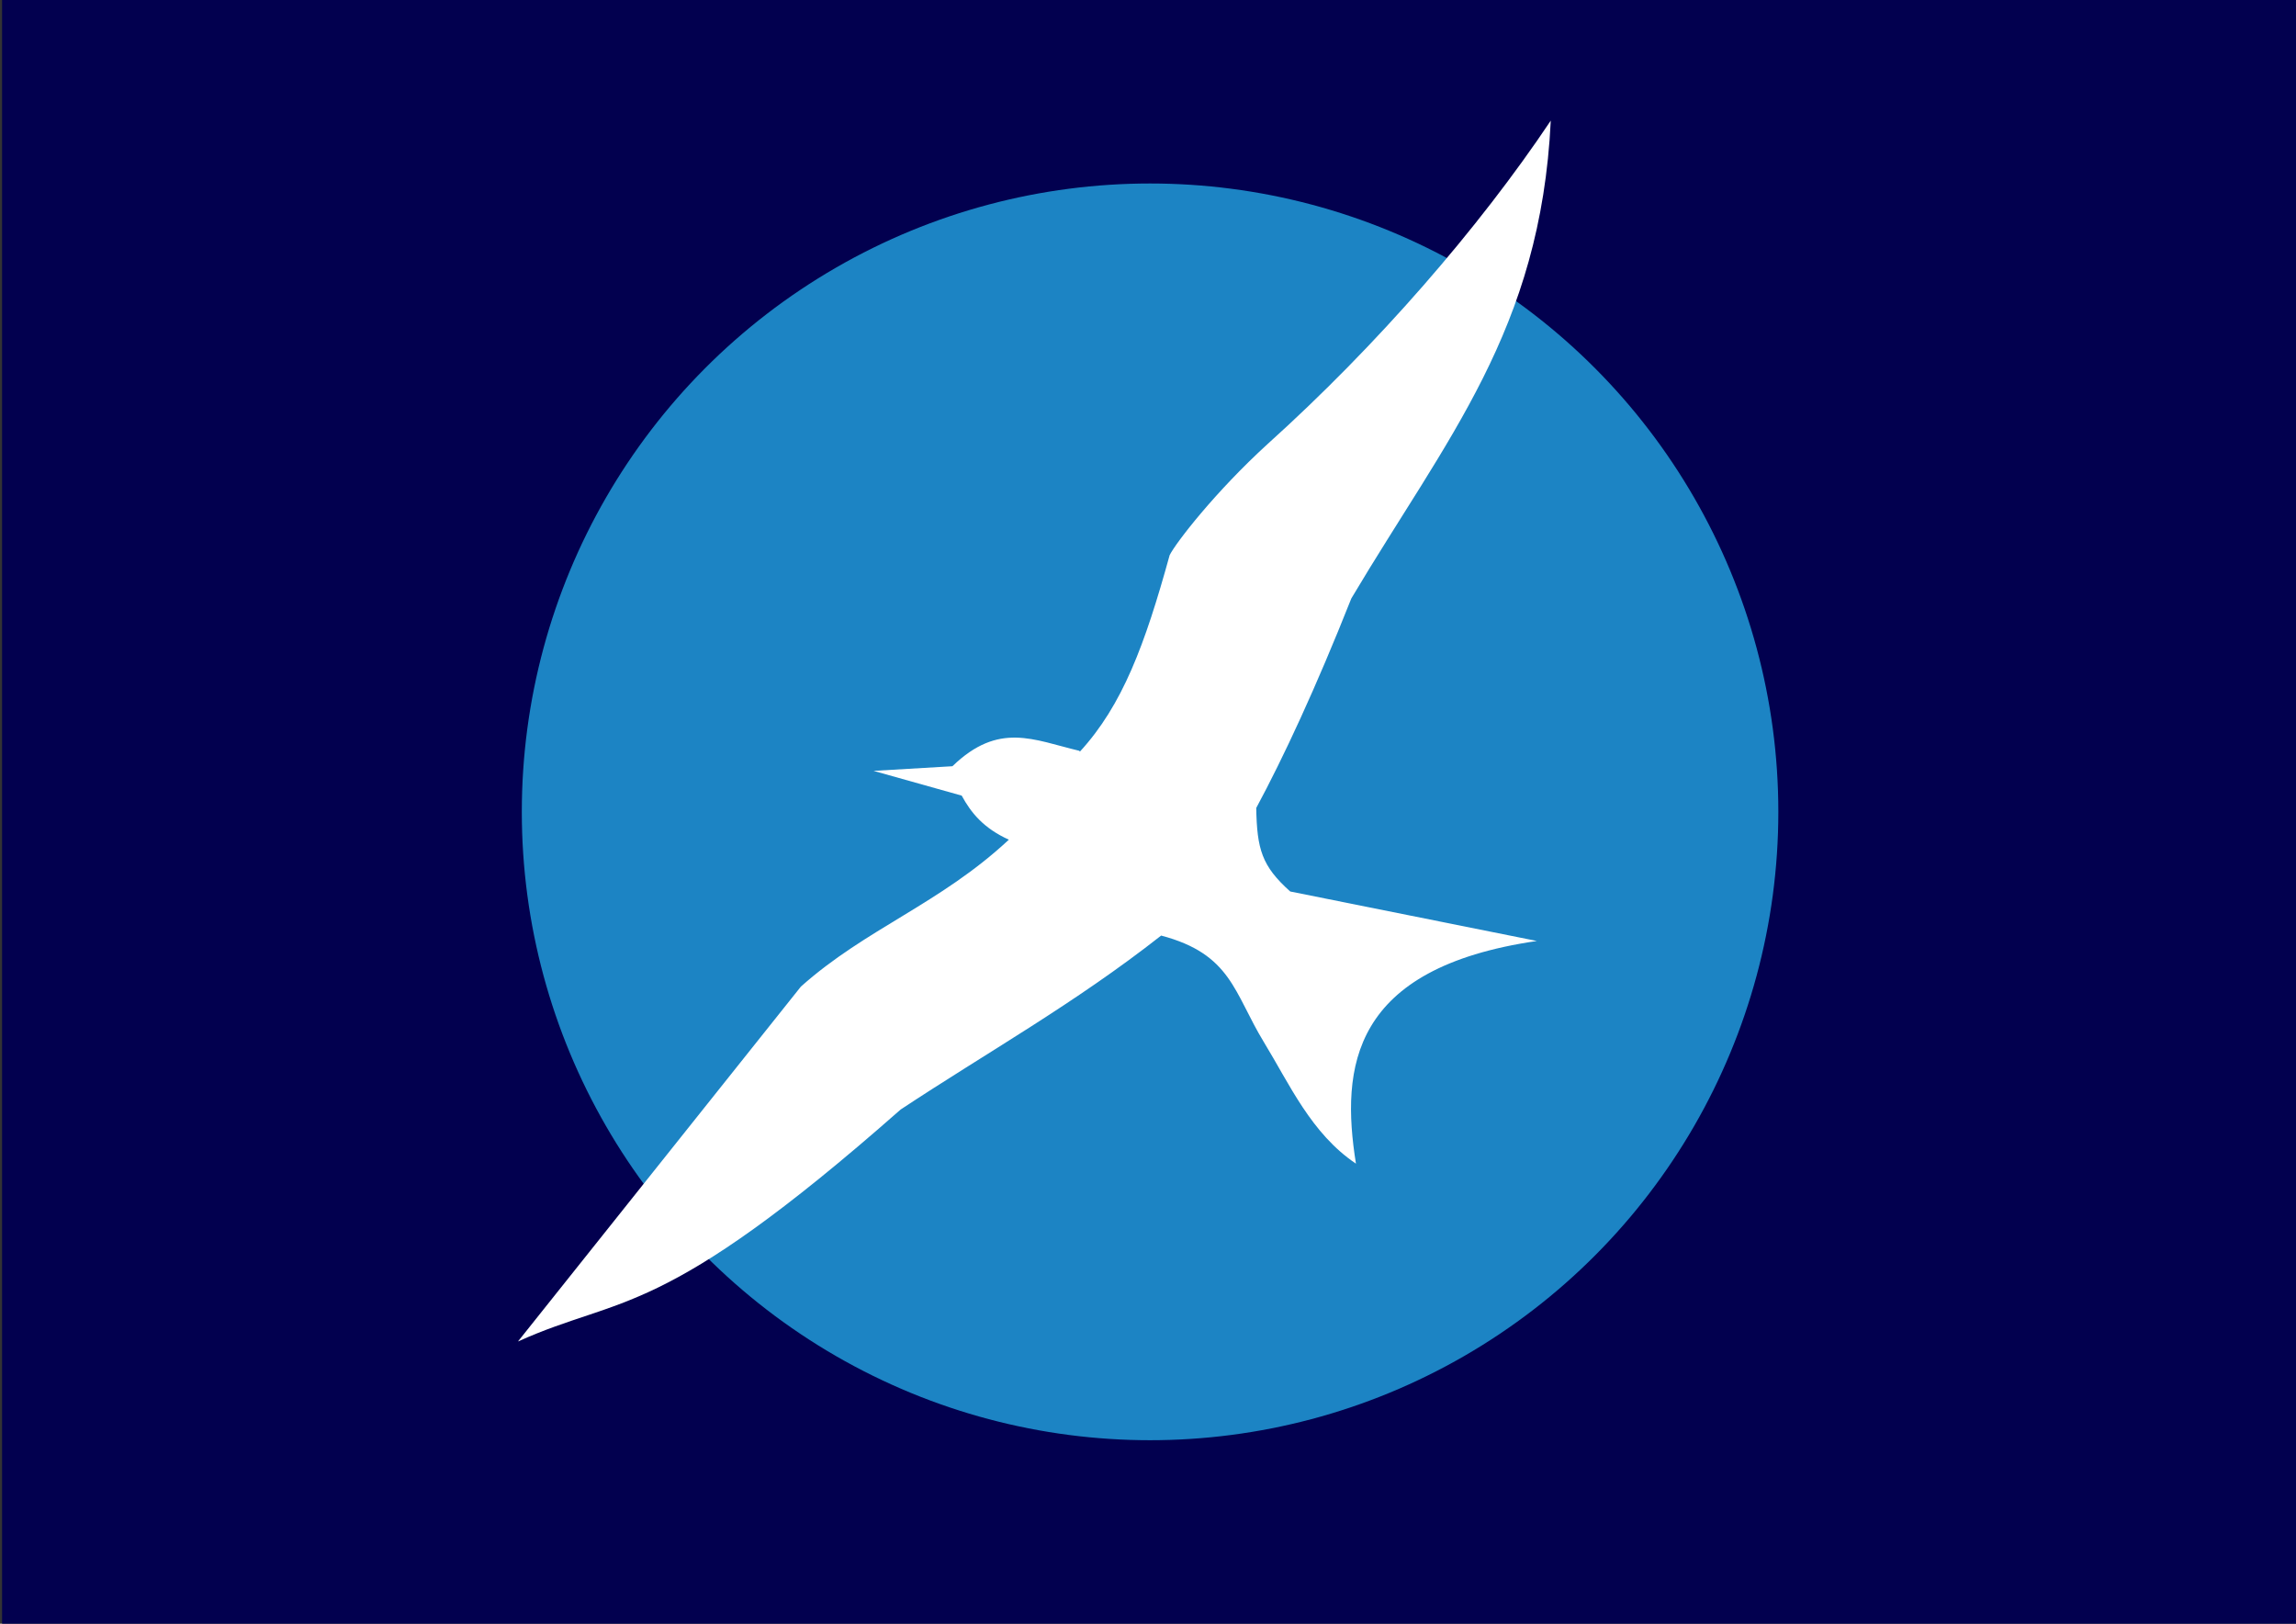 <svg height="210mm" viewBox="0 0 297 210" width="297mm" xmlns="http://www.w3.org/2000/svg"><rect x="0" y="0" width="297" height="210" fill="#333333" stroke="none"/><path d="m.268 0h297v210h-297z" fill="#02004f" stroke-width=".265"/><circle cx="148.768" cy="105" fill="#1c84c4" r="81.269" stroke-width=".265"/><path d="m139.7 97.2c5.5-6 8.4-13.8 11.6-25.4.8-1.6 5.9-8.2 12.7-14.4 14.1-12.7 27.3-27.9 36.6-41.8-1.3 27.1-13.5 41.1-25.8 61.8-4.6 11.6-8.8 20.6-12.3 27.1.1 5.3.7 7.5 4.4 10.8l31.9 6.4c-24 3.5-25.4 16.3-23.4 28.8-5.8-3.9-8.6-10.3-11.9-15.7-3.9-6.4-4.2-11.4-13.3-13.8-11.2 8.8-22.5 15.1-33.7 22.5-31.2 27.5-36 23.9-49.5 30l36.6-45.9c8.4-7.5 18-10.7 26.9-19-3.3-1.5-4.9-3.5-6.1-5.7l-11.4-3.2 10.2-.6c6-5.8 10.5-3.4 16.4-2z" fill="#fff"/></svg>